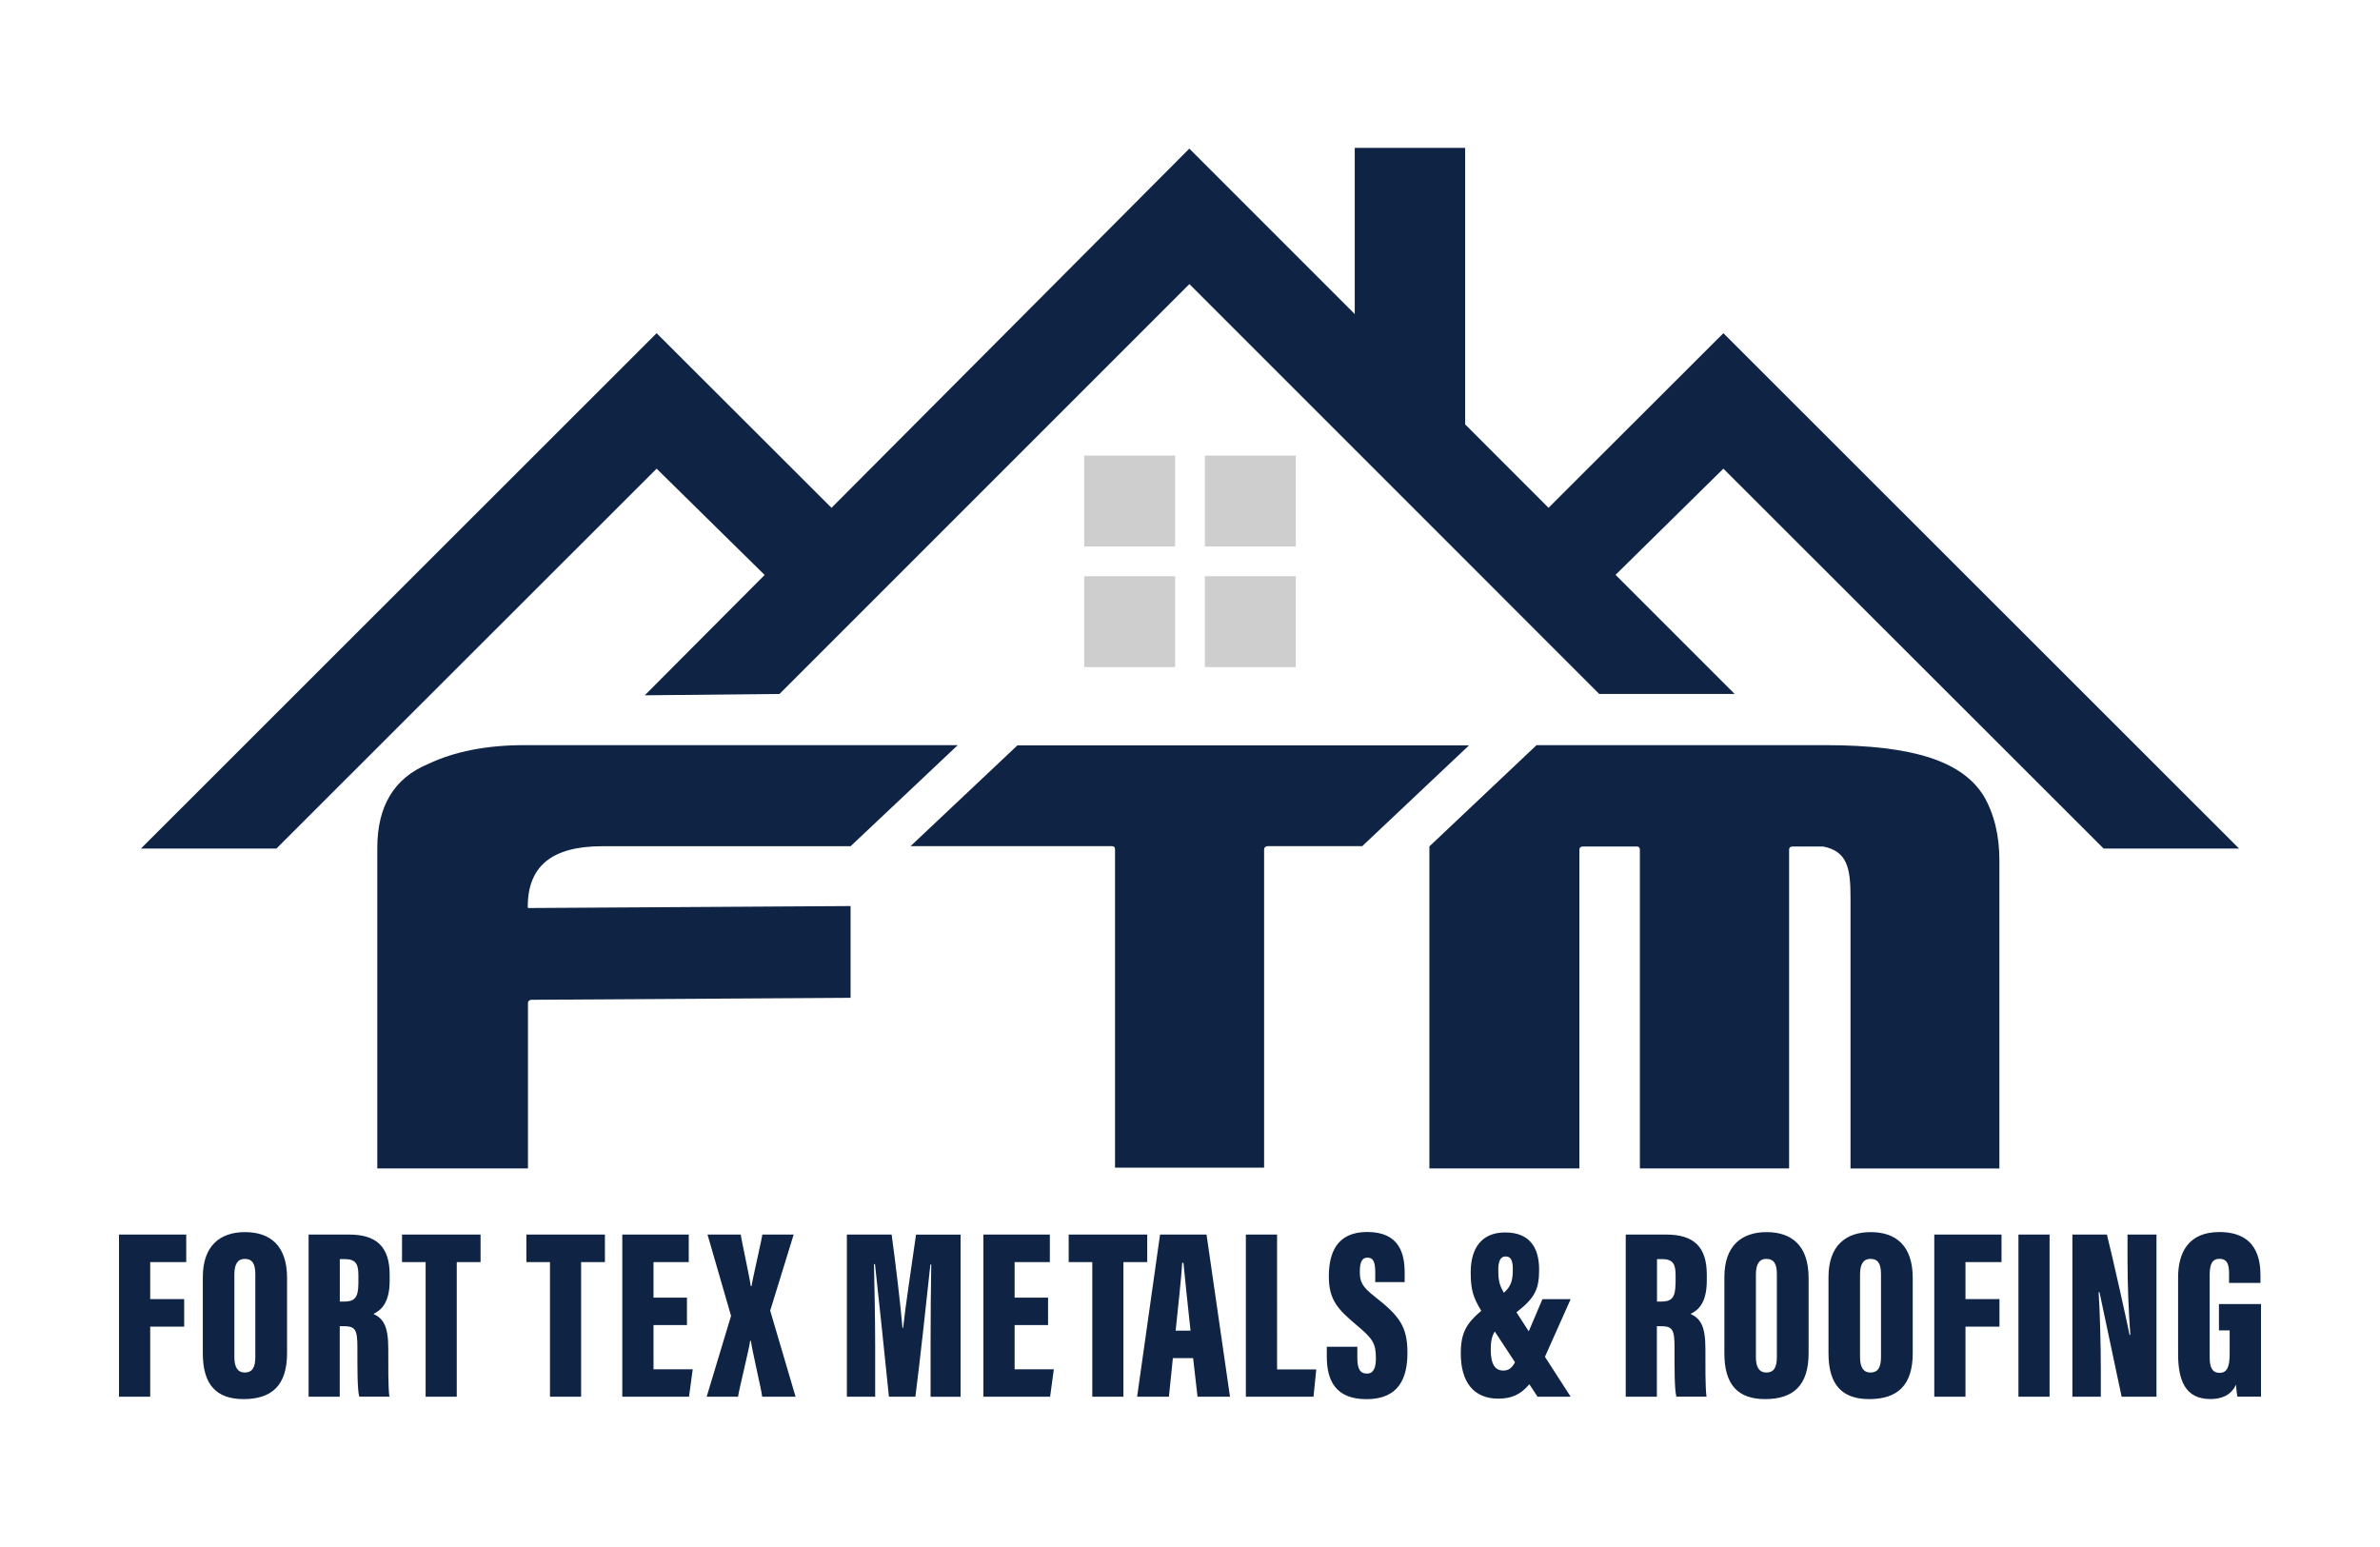 <?xml version="1.0" encoding="utf-8"?>
<!-- Generator: Adobe Illustrator 28.1.0, SVG Export Plug-In . SVG Version: 6.00 Build 0)  -->
<svg version="1.1" id="Layer_1" xmlns="http://www.w3.org/2000/svg" xmlns:xlink="http://www.w3.org/1999/xlink" x="0px" y="0px"
	 viewBox="0 0 360 234" style="enable-background:new 0 0 360 234;" xml:space="preserve">
<style type="text/css">
	.st0{fill:#CECECE;}
	.st1{fill:#0F2345;}
	.st2{fill:#FFFFFF;}
</style>
<g>
	<g>
		<g>
			<rect x="164" y="68.91" class="st0" width="13.75" height="13.75"/>
			<rect x="182.25" y="68.91" class="st0" width="13.75" height="13.75"/>
			<rect x="164" y="87.16" class="st0" width="13.75" height="13.75"/>
			<rect x="182.25" y="87.16" class="st0" width="13.75" height="13.75"/>
		</g>
		<g>
			<polygon class="st1" points="99.32,70.89 115.66,86.97 97.53,105.17 117.91,104.97 179.91,42.97 204.92,67.98 204.92,68.03 
				204.97,68.03 241.9,104.97 262.39,104.97 244.37,86.95 260.68,70.89 318.19,128.35 338.68,128.35 260.68,50.4 234.23,76.81 
				221.62,64.19 221.62,22.37 204.92,22.37 204.92,47.5 179.9,22.48 125.36,77.23 125.77,76.81 99.32,50.4 21.32,128.35 
				41.81,128.35 			"/>
			<path class="st1" d="M191.21,176.62v-48.14c0-0.27,0.16-0.43,0.49-0.49h14.35l16.16-15.25h-68.31l-16.17,15.25h30.48
				c0.3,0,0.45,0.16,0.45,0.49v48.14H191.21z"/>
			<path class="st1" d="M91.1,128h37.56l16.21-15.29H79.33c-5.73,0-10.59,0.96-14.59,2.86c-5.11,2.12-7.67,6.35-7.67,12.69v48.48
				h22.79v-25.03c0-0.26,0.16-0.43,0.48-0.48l48.32-0.3v-13.88l-48.81,0.3l-0.02-0.22C79.84,131.04,83.44,128,91.1,128z"/>
			<path class="st1" d="M276.05,112.71h-43.63l-16.21,15.32v48.71h22.69v-48.22c0-0.29,0.16-0.45,0.48-0.48h8.19
				c0.32,0,0.48,0.16,0.48,0.48v48.22h22.57v-48.22c0-0.29,0.16-0.45,0.48-0.48h4.66c3.64,0.71,4.15,3.25,4.15,7.62v41.08h22.52
				v-46.58c0-3.79-0.79-7.05-2.38-9.78C296.84,115.26,289.71,112.71,276.05,112.71z"/>
		</g>
	</g>
	<path class="st1" d="M79.62,190.91h3.57v20.36h4.71v-20.36h3.6v-4.17H79.62V190.91z M153.47,200.43h5.06v-4.15h-5.06v-5.37h5.33
		v-4.17h-10.05v24.53h10.09l0.56-4.15h-5.93V200.43z M136.61,200.85h-0.1c-0.28-3.32-1-9.45-1.64-14.11h-6.77v24.53h4.28v-7.64
		c0-4.23-0.12-9.55-0.18-12.42h0.15c0.51,4.58,1.57,14.7,2.11,20.06h4c0.67-5.16,1.75-15.09,2.27-20h0.13
		c-0.06,3.01-0.1,8.39-0.1,12.19v7.82h4.54v-24.53h-6.74C137.8,192.14,136.99,197.3,136.61,200.85z M60.81,190.91h3.57v20.36h4.71
		v-20.36h3.6v-4.17H60.81V190.91z M120.05,186.74h-4.74c-0.04,0.57-1.57,7.1-1.62,7.78h-0.14c-0.02-0.65-1.46-7.22-1.5-7.78h-5.03
		l3.56,12.3l-3.69,12.23h4.75c0.06-0.74,1.78-7.64,1.82-8.44h0.13c0.08,1.05,1.63,7.56,1.7,8.44h5.05l-3.84-13.02L120.05,186.74z
		 M267.21,186.37c-3.78,0-6.38,2.07-6.38,6.8v11.55c0,4.77,2.09,6.91,6.16,6.91c4.29,0,6.58-2.09,6.58-6.95V193.3
		C273.57,188.4,271.01,186.37,267.21,186.37z M268.77,205.28c0,1.61-0.5,2.33-1.6,2.33c-1.05,0-1.57-0.79-1.57-2.3v-12.54
		c0-1.63,0.56-2.35,1.56-2.35c1.19,0,1.61,0.78,1.61,2.32V205.28z M52.8,186.74h-6.12v24.53h4.71V200.6h0.56
		c1.79,0,2.11,0.47,2.11,3.23c0,3.13-0.02,6.32,0.28,7.43h4.56c-0.2-1.29-0.17-4.87-0.17-7.24c0-3.42-0.72-4.54-2.24-5.28
		c1.05-0.5,2.45-1.54,2.45-5.03v-0.88C58.94,188.54,56.91,186.74,52.8,186.74z M54.21,194.1c0,2.28-0.64,2.78-2.22,2.78H51.4v-6.43
		h0.74c1.74,0,2.07,0.82,2.07,2.46V194.1z M37.06,186.37c-3.78,0-6.38,2.07-6.38,6.8v11.55c0,4.77,2.09,6.91,6.16,6.91
		c4.29,0,6.58-2.09,6.58-6.95V193.3C43.42,188.4,40.86,186.37,37.06,186.37z M38.62,205.28c0,1.61-0.5,2.33-1.6,2.33
		c-1.05,0-1.57-0.79-1.57-2.3v-12.54c0-1.63,0.56-2.35,1.56-2.35c1.19,0,1.61,0.78,1.61,2.32V205.28z M18,211.27h4.72v-10.6h5.14
		v-4.17h-5.14v-5.59h5.45v-4.17H18V211.27z M335.64,197.25v3.98h1.62v3.52c0,2.02-0.39,2.91-1.54,2.91c-0.94,0-1.48-0.61-1.48-2.28
		V192.8c0-1.6,0.4-2.39,1.48-2.39c1.31,0,1.45,1.1,1.45,2.29v1.35h4.75v-1.11c0-2.47-0.57-6.58-6.22-6.58
		c-4.68,0-6.24,3.11-6.24,6.87v11.54c0,4.01,1.07,6.85,4.89,6.85c1.52,0,3.09-0.46,3.87-2.18c0.04,0.52,0.11,1.39,0.22,1.82H342
		v-14.01H335.64z M98.85,200.43h5.06v-4.15h-5.06v-5.37h5.33v-4.17H94.13v24.53h10.09l0.56-4.15h-5.93V200.43z M292.58,211.27h4.72
		v-10.6h5.14v-4.17h-5.14v-5.59h5.45v-4.17h-10.17V211.27z M237.58,196.51h-4.27l-2.07,4.87l-1.86-2.88
		c2.68-2.1,3.43-3.36,3.43-6.43c0-3.4-1.46-5.65-5.14-5.65c-3.62,0-5.21,2.45-5.21,6.03c0,2.56,0.33,3.74,1.6,5.82
		c-2.26,1.91-3.1,3.34-3.1,6.47c0,4.28,1.92,6.82,5.68,6.82c1.96,0,3.4-0.62,4.69-2.18l1.24,1.89h5.01l-3.89-6.04L237.58,196.51z
		 M227.74,190.05c0.84,0,1.09,0.68,1.09,1.96c0,1.74-0.28,2.55-1.35,3.54c-0.76-1.28-0.85-2.08-0.85-3.54
		C226.64,190.86,226.91,190.05,227.74,190.05z M227.41,207.31c-1.22,0-1.92-0.88-1.92-3.15c0-1.24,0.17-2.06,0.61-2.76l3.06,4.66
		C228.7,206.9,228.22,207.31,227.41,207.31z M282.96,186.37c-3.78,0-6.38,2.07-6.38,6.8v11.55c0,4.77,2.09,6.91,6.16,6.91
		c4.29,0,6.58-2.09,6.58-6.95V193.3C289.32,188.4,286.76,186.37,282.96,186.37z M284.52,205.28c0,1.61-0.5,2.33-1.6,2.33
		c-1.05,0-1.57-0.79-1.57-2.3v-12.54c0-1.63,0.56-2.35,1.56-2.35c1.19,0,1.61,0.78,1.61,2.32V205.28z M305.31,211.27h4.71v-24.53
		h-4.71V211.27z M252.03,186.74h-6.12v24.53h4.71V200.6h0.56c1.8,0,2.11,0.47,2.11,3.23c0,3.13-0.02,6.32,0.28,7.43h4.56
		c-0.2-1.29-0.17-4.87-0.17-7.24c0-3.42-0.72-4.54-2.24-5.28c1.05-0.5,2.45-1.54,2.45-5.03v-0.88
		C258.18,188.54,256.15,186.74,252.03,186.74z M253.44,194.1c0,2.28-0.64,2.78-2.22,2.78h-0.58v-6.43h0.74
		c1.74,0,2.07,0.82,2.07,2.46V194.1z M321.81,190.77c0,3.42,0.17,7.89,0.43,11.15h-0.12c-0.19-1.08-2.65-12.18-3.43-15.18h-5.22
		v24.53h4.3v-4.19c0-3.86-0.14-8.73-0.33-11.62h0.13c0.16,0.78,2.84,13.47,3.35,15.81h5.27v-24.53h-4.38V190.77z M175.47,186.74
		L172,211.27h4.81l0.6-5.84h3.06l0.67,5.84h4.91l-3.55-24.53H175.47z M177.83,201.27c0.32-3.03,0.91-8.55,0.99-10.26h0.19
		c0.23,2.35,0.72,7.12,1.07,10.26H177.83z M173.53,186.74h-11.88v4.17h3.57v20.36h4.71v-20.36h3.6V186.74z M207.99,196.16
		c-2.03-1.58-2.3-2.31-2.3-3.79c0-1.39,0.28-2.14,1.15-2.14c0.93,0,1.18,0.74,1.18,2.23v1.47h4.45v-1.41c0-2.81-0.73-6.17-5.66-6.17
		c-4.65,0-5.81,3.23-5.81,6.73c0,3.61,1.42,5,4.18,7.34c2.5,2.1,2.94,2.77,2.94,5.08c0,1.16-0.26,2.27-1.34,2.27
		c-1.07,0-1.47-0.75-1.47-2.36v-1.7h-4.62v1.47c0,3.64,1.33,6.46,6.01,6.46c4.87,0,6.19-3.16,6.19-7
		C212.9,200.59,211.6,199,207.99,196.16z M193.17,186.74h-4.72v24.53h10.23l0.42-4.13h-5.93V186.74z"/>
</g>
</svg>
